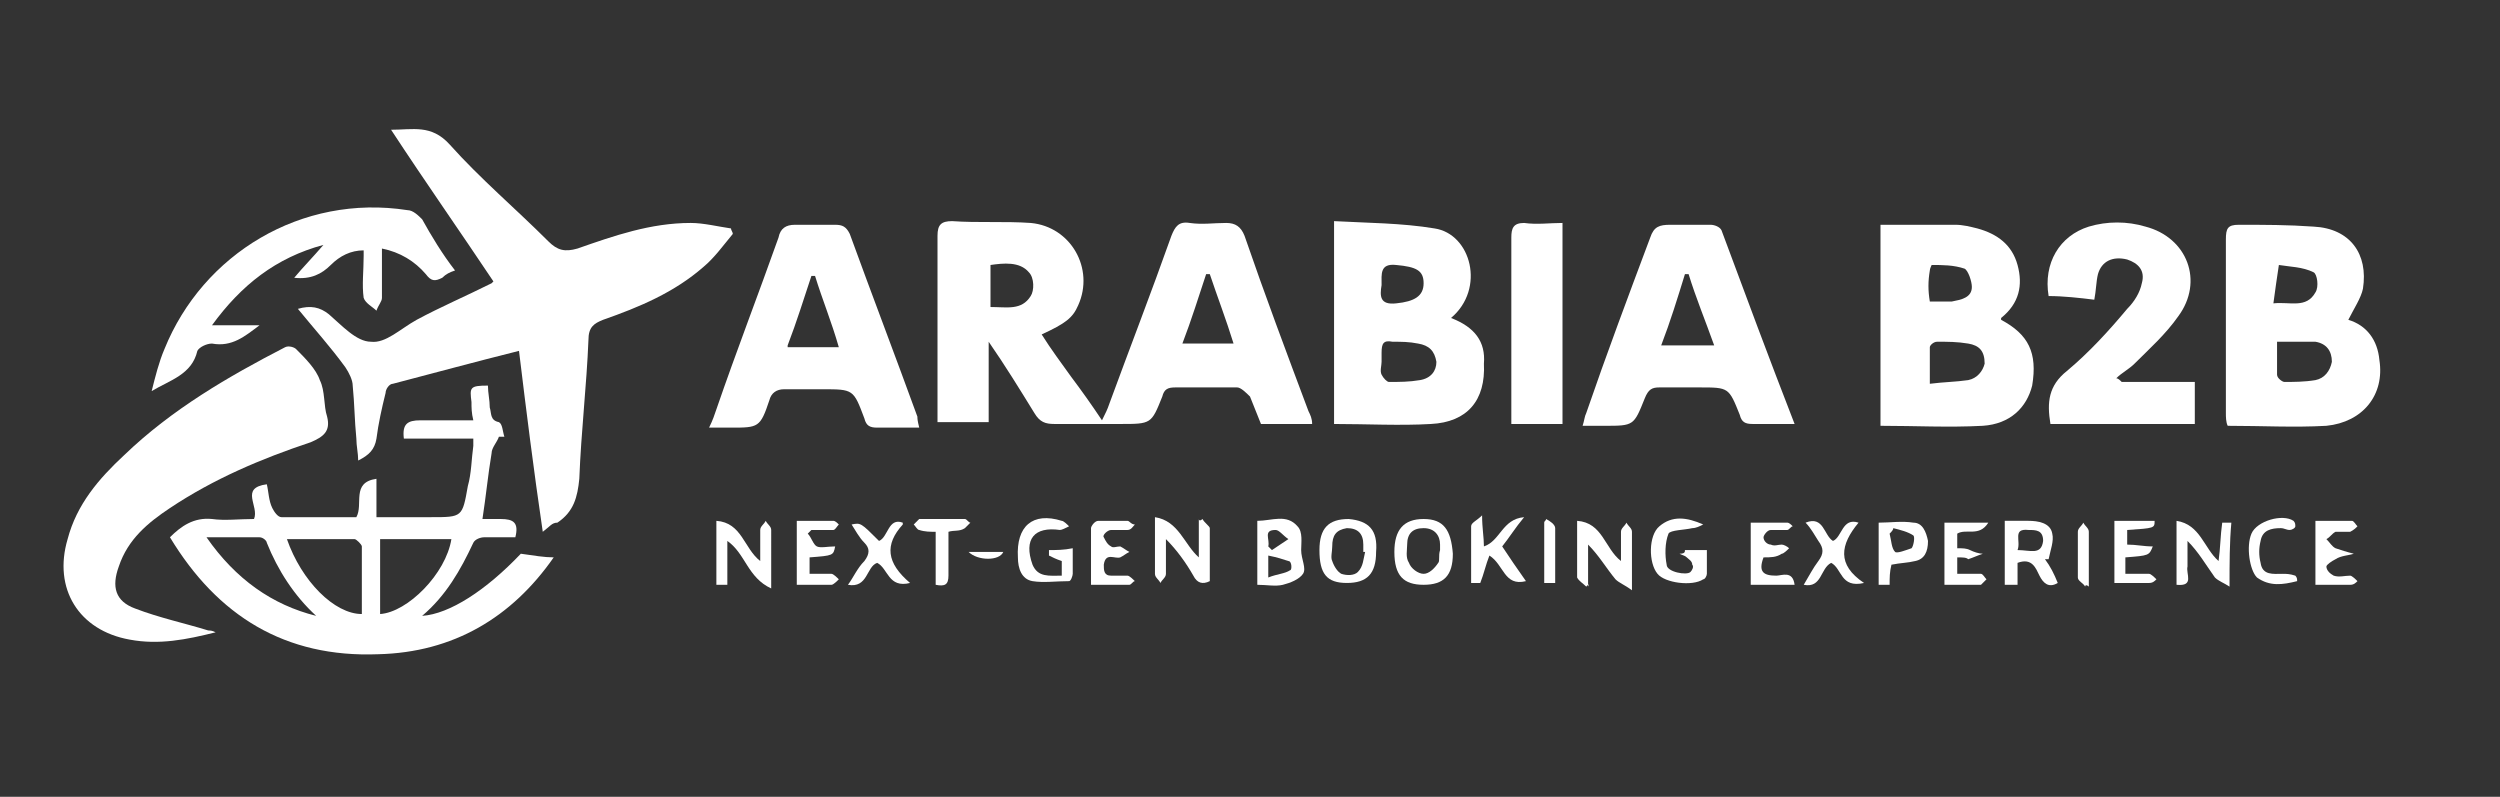 <?xml version="1.0" encoding="utf-8"?>
<!-- Generator: Adobe Illustrator 25.2.1, SVG Export Plug-In . SVG Version: 6.00 Build 0)  -->
<svg version="1.1" id="Layer_1" xmlns="http://www.w3.org/2000/svg" xmlns:xlink="http://www.w3.org/1999/xlink" x="0px" y="0px"
	 viewBox="0 0 136.8 43.6" style="enable-background:new 0 0 136.8 43.6;" xml:space="preserve">
<rect x="0" y="0" width="136.8" height="43.6" fill="#333333" stroke="none"/>
<style type="text/css">
	.st0{fill:#D6D6D6;}
	.st1{fill:#4C5696;}
	.st2{fill:#EF5237;}
	.st3{fill:#1818B2;}
	.st4{fill:#7B8BFF;}
	.st5{fill:#FFFFFF;}
	.st6{fill:#ECEBFD;}
	.st7{fill:#333C97;}
	.st8{fill:#5D76B9;}
	.st9{fill:#FFF3DC;}
	.st10{fill:#D1D1FD;}
	.st11{fill:#696EAF;}
	.st12{fill-rule:evenodd;clip-rule:evenodd;fill:#FFFFFF;}
	.st13{opacity:0.1;fill:#131313;}
	.st14{fill:#EF5423;}
	.st15{fill:none;stroke:#1D1834;stroke-width:2.227;stroke-miterlimit:10;}
	.st16{fill:none;stroke:#FFFFFF;stroke-width:2.227;stroke-miterlimit:10;}
	.st17{fill:none;stroke:#FFFFFF;stroke-width:0.653;stroke-miterlimit:10;}
	.st18{fill:#FFFFFF;stroke:#B7B7B7;stroke-width:0.497;stroke-miterlimit:10;}
</style>
<g>
	<g>
		<path class="st5" d="M29.7,29.1c-0.5-3.4-0.9-6.6-1.3-9.9c-2.4,0.6-4.6,1.2-6.9,1.8c-0.2,0-0.4,0.3-0.4,0.5
			c-0.2,0.8-0.4,1.7-0.5,2.5c-0.1,0.6-0.4,0.9-1,1.2c0-0.4-0.1-0.8-0.1-1.2c-0.1-1-0.1-1.9-0.2-2.9c0-0.3-0.2-0.7-0.4-1
			c-0.8-1.1-1.7-2.1-2.6-3.2c0.7-0.2,1.2-0.1,1.7,0.3c0.7,0.6,1.5,1.5,2.3,1.5c0.8,0.1,1.6-0.7,2.5-1.2c1.3-0.7,2.7-1.3,4.1-2
			c0,0,0,0,0.1-0.1c-1.8-2.7-3.7-5.4-5.6-8.3c1.2,0,2.2-0.3,3.2,0.8c1.7,1.9,3.6,3.5,5.4,5.3c0.5,0.5,0.9,0.6,1.6,0.4
			c2-0.7,4-1.4,6.2-1.4c0.7,0,1.5,0.2,2.2,0.3c0,0.1,0.1,0.2,0.1,0.3c-0.5,0.6-1,1.3-1.6,1.8C36.9,16,35,16.8,33,17.5
			c-0.5,0.2-0.8,0.4-0.8,1.1c-0.1,2.5-0.4,5-0.5,7.6c-0.1,1-0.3,1.8-1.2,2.4C30.2,28.6,30.1,28.8,29.7,29.1z"/>
		<path class="st5" d="M71.6,22.5c-1.2-3.2-2.4-6.4-3.5-9.6c-0.2-0.5-0.5-0.7-1-0.7c-0.7,0-1.3,0.1-2,0c-0.6-0.1-0.8,0.2-1,0.7
			c-1.1,3.1-2.3,6.2-3.4,9.2c-0.1,0.3-0.2,0.5-0.4,0.9c-0.6-0.9-1.1-1.6-1.7-2.4c-0.5-0.7-1.1-1.5-1.6-2.3c1.3-0.6,1.7-0.9,2-1.6
			c0.9-2-0.4-4.3-2.6-4.5c-1.4-0.1-2.9,0-4.3-0.1c-0.6,0-0.8,0.2-0.8,0.8c0,3.2,0,6.3,0,9.5c0,0.2,0,0.5,0,0.7h2.8v-4.4
			c0.9,1.3,1.7,2.6,2.5,3.9c0.3,0.5,0.6,0.6,1.1,0.6c1.2,0,2.4,0,3.6,0c1.7,0,1.7,0,2.3-1.5c0.1-0.4,0.3-0.5,0.7-0.5
			c1.1,0,2.3,0,3.4,0c0.2,0,0.5,0.3,0.7,0.5c0.2,0.5,0.4,1,0.6,1.5h2.8C71.8,22.9,71.7,22.7,71.6,22.5z M56.4,16.2
			c-0.5,0.8-1.3,0.6-2.2,0.6v-2.3c0.7-0.1,1.6-0.2,2.1,0.4C56.6,15.2,56.6,15.9,56.4,16.2z M64.7,18.8c0.5-1.3,0.9-2.6,1.3-3.8
			c0.1,0,0.1,0,0.2,0c0.4,1.2,0.9,2.5,1.3,3.8H64.7z"/>
		<path class="st5" d="M28.5,30.3c-1.9,2-3.9,3.3-5.4,3.4c1.3-1.1,2.1-2.5,2.8-4c0.1-0.2,0.4-0.3,0.6-0.3c0.6,0,1.1,0,1.7,0
			c0.2-0.8-0.1-1-0.8-1c-0.3,0-0.7,0-1,0c0.2-1.3,0.3-2.4,0.5-3.6c0-0.3,0.3-0.6,0.4-0.9c0.1,0,0.2,0,0.3,0
			c-0.1-0.3-0.1-0.7-0.3-0.8c-0.5-0.1-0.4-0.5-0.5-0.8c0-0.4-0.1-0.8-0.1-1.2c-1,0-1,0.1-0.9,0.9c0,0.3,0,0.6,0.1,1c-1,0-2,0-2.9,0
			c-0.7,0-1,0.2-0.9,1h3.8c0,0.2,0,0.3,0,0.4c-0.1,0.7-0.1,1.5-0.3,2.2c-0.3,1.7-0.3,1.7-2,1.7h-3v-2.1c-1.4,0.2-0.7,1.4-1.1,2.1
			c-1.4,0-2.7,0-4.1,0c-0.2,0-0.4-0.3-0.5-0.5c-0.2-0.4-0.2-0.9-0.3-1.3c-1.5,0.2-0.4,1.2-0.7,1.9c-0.8,0-1.6,0.1-2.3,0
			c-1-0.1-1.7,0.4-2.3,1c2.6,4.3,6.3,6.6,11.4,6.4c4.1-0.1,7.3-2,9.6-5.3C29.8,30.5,29.2,30.4,28.5,30.3z M11.3,29.4
			c1.1,0,2,0,2.9,0c0.2,0,0.4,0.2,0.4,0.3c0.6,1.5,1.5,2.9,2.7,4C14.9,33.1,12.9,31.7,11.3,29.4z M19.8,33.6c-1.5,0-3.3-1.8-4.1-4.1
			c1.3,0,2.5,0,3.7,0c0.1,0,0.4,0.3,0.4,0.4C19.8,31.1,19.8,32.3,19.8,33.6z M20.8,29.5h3.9c-0.3,1.9-2.4,4-3.9,4.1V29.5z"/>
		<path class="st5" d="M11.8,34.6C10.2,35,8.7,35.3,7.1,35c-2.8-0.5-4.2-2.8-3.4-5.5c0.5-1.9,1.7-3.3,3.1-4.6
			c2.6-2.5,5.7-4.3,8.8-5.9c0.2-0.1,0.5,0,0.6,0.1c0.5,0.5,1.1,1.1,1.3,1.7c0.3,0.6,0.2,1.4,0.4,2c0.2,0.8-0.2,1.1-0.9,1.4
			c-2.7,0.9-5.3,2-7.7,3.6c-1.2,0.8-2.3,1.7-2.8,3.2c-0.4,1.1-0.2,1.9,0.9,2.3c1.3,0.5,2.7,0.8,4,1.2C11.5,34.5,11.6,34.5,11.8,34.6
			z"/>
		<path class="st5" d="M130.2,19.7c-0.1-1.1-0.7-1.9-1.7-2.2c0.3-0.6,0.7-1.2,0.8-1.7c0.3-1.9-0.7-3.3-2.7-3.4
			c-1.4-0.1-2.7-0.1-4.1-0.1c-0.6,0-0.7,0.2-0.7,0.8c0,3.2,0,6.4,0,9.5c0,0.2,0,0.5,0.1,0.7c1.9,0,3.6,0.1,5.4,0
			C129.3,23.1,130.5,21.6,130.2,19.7z M124.7,14.5c0.6,0.1,1.3,0.1,1.9,0.4c0.2,0.1,0.3,0.8,0.1,1.1c-0.5,0.9-1.4,0.5-2.3,0.6
			C124.5,15.8,124.6,15.2,124.7,14.5z M126.7,20.8c-0.6,0.1-1.2,0.1-1.7,0.1c-0.1,0-0.4-0.2-0.4-0.4c0-0.6,0-1.2,0-1.8
			c0.8,0,1.4,0,2.1,0c0.6,0.1,0.9,0.5,0.9,1.1C127.5,20.3,127.2,20.7,126.7,20.8z"/>
		<path class="st5" d="M109.5,17.5c0,0,0-0.1,0-0.1c1-0.8,1.2-1.8,0.9-2.9c-0.3-1.1-1.1-1.7-2.2-2c-0.4-0.1-0.8-0.2-1.2-0.2
			c-1.4,0-2.7,0-4.1,0v11c1.9,0,3.7,0.1,5.6,0c1.5-0.1,2.4-1,2.7-2.2C111.5,19.3,111,18.3,109.5,17.5z M105.6,14.8
			c0-0.1,0.1-0.3,0.1-0.3c0.6,0,1.2,0,1.8,0.2c0.2,0.1,0.4,0.7,0.4,1c0,0.6-0.6,0.7-1.1,0.8c-0.4,0-0.7,0-1.2,0
			C105.5,15.9,105.5,15.4,105.6,14.8z M107.7,20.8c-0.7,0.1-1.3,0.1-2.1,0.2c0-0.7,0-1.4,0-2c0-0.1,0.2-0.3,0.4-0.3
			c0.6,0,1.1,0,1.7,0.1c0.6,0.1,0.9,0.4,0.9,1.1C108.5,20.3,108.2,20.7,107.7,20.8z"/>
		<path class="st5" d="M79.4,17.4c1.9-1.6,1.1-4.6-0.9-4.9c-1.8-0.3-3.7-0.3-5.5-0.4v11.1c1.8,0,3.6,0.1,5.3,0c2-0.1,3-1.3,2.9-3.3
			C81.3,18.7,80.7,17.9,79.4,17.4z M76.4,14.5c1.1,0.1,1.5,0.3,1.5,1c0,0.7-0.5,1-1.5,1.1c-0.9,0.1-0.9-0.4-0.8-1
			C75.6,15,75.5,14.4,76.4,14.5z M77.7,20.8c-0.6,0.1-1.1,0.1-1.7,0.1c-0.1,0-0.3-0.2-0.4-0.4c-0.1-0.2,0-0.5,0-0.7c0,0,0,0,0,0
			c0-0.2,0-0.3,0-0.5c0-0.5,0.1-0.7,0.6-0.6c0.5,0,0.9,0,1.4,0.1c0.6,0.1,0.9,0.4,1,1C78.6,20.3,78.3,20.7,77.7,20.8z"/>
		<path class="st5" d="M50.2,22.8c-1.2-3.3-2.5-6.7-3.7-10c-0.2-0.4-0.4-0.5-0.8-0.5c-0.7,0-1.5,0-2.2,0c-0.5,0-0.8,0.2-0.9,0.7
			c-1.1,3.1-2.3,6.2-3.4,9.4c-0.1,0.3-0.2,0.6-0.4,1H40c1.5,0,1.6,0,2.1-1.5c0.1-0.4,0.4-0.6,0.8-0.6c0.7,0,1.4,0,2.1,0
			c1.7,0,1.7,0,2.3,1.6c0.1,0.4,0.3,0.5,0.7,0.5c0.7,0,1.5,0,2.3,0C50.2,23,50.2,22.9,50.2,22.8z M43.1,18.9
			c0.5-1.3,0.9-2.6,1.3-3.8c0.1,0,0.1,0,0.2,0c0.4,1.3,0.9,2.5,1.3,3.9H43.1z"/>
		<path class="st5" d="M94.2,12.6c-0.1-0.2-0.4-0.3-0.6-0.3c-0.7,0-1.5,0-2.2,0c-0.6,0-0.9,0.1-1.1,0.7c-1.2,3.2-2.4,6.4-3.5,9.6
			c-0.1,0.2-0.1,0.4-0.2,0.7h1.2c1.6,0,1.6,0,2.2-1.5c0.2-0.5,0.4-0.6,0.8-0.6c0.7,0,1.5,0,2.2,0c1.6,0,1.6,0,2.2,1.5
			c0.1,0.4,0.3,0.5,0.7,0.5c0.7,0,1.5,0,2.3,0C96.8,19.6,95.5,16.1,94.2,12.6z M90.9,18.9c0.5-1.3,0.9-2.6,1.3-3.9h0.2
			c0.4,1.3,0.9,2.5,1.4,3.9H90.9z"/>
		<path class="st5" d="M116.1,20.9c1.3,0,2.7,0,4,0c0,0.8,0,1.5,0,2.3c-2.6,0-5.3,0-7.9,0c-0.2-1.2-0.1-2.1,0.9-2.9
			c1.2-1,2.3-2.2,3.3-3.4c0.4-0.4,0.7-0.9,0.8-1.4c0.2-0.7-0.2-1.1-0.8-1.3c-0.8-0.2-1.4,0.1-1.6,0.8c-0.1,0.4-0.1,0.9-0.2,1.4
			c-0.8-0.1-1.7-0.2-2.5-0.2c-0.3-1.8,0.6-3.3,2.2-3.8c1-0.3,2.1-0.3,3.1,0c2.3,0.6,3.2,3,1.8,4.9c-0.7,1-1.6,1.8-2.4,2.6
			c-0.3,0.3-0.7,0.5-1,0.8C115.9,20.7,116,20.8,116.1,20.9z"/>
		<path class="st5" d="M24.9,14.8c-0.3,0.1-0.5,0.2-0.7,0.4c-0.4,0.2-0.6,0.2-0.9-0.2c-0.6-0.7-1.4-1.2-2.4-1.4c0,0.9,0,1.8,0,2.7
			c0,0.2-0.2,0.4-0.3,0.7c-0.2-0.2-0.6-0.4-0.7-0.7c-0.1-0.7,0-1.5,0-2.3c0-0.1,0-0.2,0-0.3c-0.7,0-1.3,0.3-1.8,0.8
			c-0.5,0.5-1.1,0.8-2,0.7c0.5-0.6,1-1.1,1.6-1.8c-2.6,0.7-4.5,2.2-6.1,4.4c1,0,1.8,0,2.6,0c-0.8,0.6-1.5,1.2-2.6,1
			c-0.3,0-0.7,0.2-0.8,0.4c-0.3,1.3-1.5,1.6-2.5,2.2c0.2-0.8,0.4-1.6,0.7-2.3c2.1-5.2,7.5-8.5,13.3-7.6c0.3,0,0.6,0.3,0.8,0.5
			C23.6,12.9,24.2,13.9,24.9,14.8z"/>
		<path class="st5" d="M85.5,12.2c0,3.7,0,7.3,0,11c-0.9,0-1.8,0-2.8,0c0-0.2,0-0.4,0-0.7c0-3.2,0-6.4,0-9.5c0-0.5,0.1-0.8,0.7-0.8
			C84.1,12.3,84.8,12.2,85.5,12.2z"/>
		<path class="st5" d="M122,32.1c-0.3-0.2-0.6-0.3-0.8-0.5c-0.5-0.7-0.9-1.4-1.5-2c0,0.5,0,0.9,0,1.4c-0.1,0.4,0.4,1.1-0.6,1
			c0-1.1,0-2.3,0-3.5c1.3,0.2,1.5,1.5,2.3,2.2c0.1-0.7,0.1-1.4,0.2-2.1c0,0,0.3,0,0.5,0C122,29.7,122,30.8,122,32.1z"/>
		<path class="st5" d="M65.8,28.4c0.1,0.2,0.4,0.4,0.4,0.5c0,1,0,1.9,0,2.9c-0.4,0.2-0.7,0.1-0.9-0.3c-0.4-0.7-0.9-1.4-1.5-2
			c0,0.6,0,1.2,0,1.9c0,0.2-0.2,0.3-0.3,0.5c-0.1-0.2-0.3-0.3-0.3-0.5c0-1,0-1.9,0-3.1c1.3,0.2,1.6,1.5,2.4,2.2c0-0.8,0-1.4,0-2.1
			C65.6,28.5,65.7,28.5,65.8,28.4z"/>
		<path class="st5" d="M86.8,32.1c-0.2-0.2-0.4-0.3-0.5-0.5c0-1,0-2,0-3.1c1.4,0.1,1.5,1.5,2.4,2.2c0-0.6,0-1.1,0-1.6
			c0-0.2,0.2-0.3,0.3-0.5c0.1,0.2,0.3,0.3,0.3,0.5c0,1,0,1.9,0,3.2c-0.4-0.3-0.7-0.4-0.9-0.6c-0.5-0.6-0.9-1.3-1.5-1.9
			c0,0.8,0,1.5,0,2.3C87,31.9,86.9,32,86.8,32.1z"/>
		<path class="st5" d="M42.2,32.2c-1.3-0.6-1.4-1.9-2.4-2.6c0,0.8,0,1.6,0,2.4c-0.3,0-0.4,0-0.6,0c0-1.1,0-2.3,0-3.5
			c1.4,0.1,1.5,1.5,2.4,2.2c0-0.6,0-1.1,0-1.7c0-0.2,0.2-0.3,0.3-0.5c0.1,0.2,0.3,0.3,0.3,0.5C42.2,30,42.2,30.9,42.2,32.2z"/>
		<path class="st5" d="M71.2,30.1C71.1,30.1,71.1,30.1,71.2,30.1c0-0.4,0.1-1-0.2-1.3c-0.6-0.7-1.4-0.3-2.2-0.3V32
			c0.5,0,1,0.1,1.4,0c0.4-0.1,0.9-0.3,1.1-0.6C71.5,31.1,71.2,30.6,71.2,30.1z M69.8,29c0.2,0,0.4,0.3,0.7,0.5
			c-0.3,0.2-0.6,0.4-0.9,0.6l-0.2-0.2C69.5,29.5,69.1,29,69.8,29z M70.6,31.2c-0.3,0.2-0.7,0.2-1.2,0.4v-1.2
			c0.5,0.1,0.8,0.2,1.1,0.3C70.7,30.7,70.7,31.2,70.6,31.2z"/>
		<path class="st5" d="M111.9,30.6c0.1,0,0.2,0,0.2,0c0.1-0.5,0.3-1,0.2-1.4c-0.1-0.6-0.8-0.7-1.3-0.7c-0.4,0-0.8,0-1.3,0v3.5h0.7
			v-1.2c0.8-0.3,1,0.3,1.2,0.7c0.2,0.4,0.5,0.7,1,0.4C112.4,31.4,112.2,31,111.9,30.6z M111.8,29.6c-0.1,0.8-0.7,0.5-1.4,0.5
			c0.2-0.5-0.3-1.2,0.6-1.1C111.4,29,111.8,29,111.8,29.6z"/>
		<path class="st5" d="M77.9,28.4c-1.1,0-1.6,0.6-1.6,1.8c0,1.3,0.5,1.8,1.6,1.8c1.1,0,1.6-0.5,1.6-1.7C79.4,29,79,28.4,77.9,28.4z
			 M78.7,30.8c-0.2,0.3-0.5,0.6-0.8,0.6c-0.3,0-0.7-0.3-0.8-0.6c-0.2-0.3-0.1-0.7-0.1-1c0-0.6,0.3-0.9,0.9-0.9
			c0.6,0,0.9,0.4,0.9,0.9v0.3h0C78.7,30.4,78.8,30.7,78.7,30.8z"/>
		<path class="st5" d="M73.8,28.4c-1.1,0-1.6,0.5-1.6,1.7c0,1.3,0.4,1.8,1.5,1.8c1.1,0,1.6-0.5,1.6-1.7C75.4,29,74.9,28.5,73.8,28.4
			z M74.3,31.3c-0.2,0.2-0.6,0.2-0.9,0.1c-0.2-0.1-0.4-0.4-0.5-0.7c-0.1-0.2,0-0.5,0-0.8c0-0.6,0.2-0.9,0.8-1c0.6,0,0.9,0.3,0.9,0.9
			v0.4c0,0,0.1,0,0.1,0C74.6,30.6,74.6,31,74.3,31.3z"/>
		<path class="st5" d="M81.5,30.4c-0.2,0.5-0.3,1-0.5,1.5c-0.1,0-0.3,0-0.5,0c0-1.1,0-2.1,0-3.1c0-0.2,0.3-0.3,0.6-0.6
			c0,0.7,0.1,1.2,0.1,1.7c0.9-0.3,1-1.5,2.2-1.6c-0.5,0.6-0.8,1.1-1.2,1.6c0.4,0.6,0.8,1.2,1.3,1.9C82.3,32.1,82.3,30.9,81.5,30.4z"
			/>
		<path class="st5" d="M92.2,30.1c0.4,0,0.8,0,1.2,0c0,0.4,0,0.9,0,1.3c0,0.1-0.1,0.3-0.2,0.3c-0.6,0.4-2.1,0.2-2.5-0.3
			c-0.5-0.6-0.5-2.1,0.1-2.6c0.7-0.6,1.5-0.5,2.4-0.1c-0.2,0.1-0.4,0.2-0.6,0.2c-0.4,0.1-1.2,0.1-1.3,0.3c-0.2,0.5-0.2,1.2-0.1,1.7
			c0,0.4,1.1,0.6,1.3,0.4c0.1-0.1,0.2-0.3,0.1-0.4c0-0.2-0.2-0.3-0.3-0.4c-0.1-0.1-0.2-0.1-0.4-0.2C92.2,30.3,92.2,30.2,92.2,30.1z"
			/>
		<path class="st5" d="M57.4,30.1c0.4,0,0.8,0,1.3-0.1c0,0.5,0,0.9,0,1.4c0,0.1-0.1,0.4-0.2,0.4c-0.7,0-1.4,0.1-2,0
			c-0.6-0.1-0.8-0.7-0.8-1.3c-0.1-1.7,0.8-2.5,2.4-2c0.1,0,0.3,0.2,0.4,0.3C58.3,28.9,58.1,29,58,29c-1.4-0.2-2,0.5-1.5,1.9
			c0.3,0.7,0.9,0.6,1.6,0.6c0-0.3,0-0.5,0-0.8c-0.3-0.1-0.5-0.2-0.7-0.3C57.4,30.3,57.4,30.2,57.4,30.1z"/>
		<path class="st5" d="M59.7,32c0-1.1,0-2.1,0-3.1c0-0.1,0.2-0.4,0.4-0.4c0.5,0,1.1,0,1.6,0c0.1,0,0.2,0.2,0.4,0.2
			C62,28.8,61.9,29,61.7,29c-0.3,0-0.6,0-0.9,0c-0.2,0-0.5,0.3-0.4,0.4c0.1,0.2,0.2,0.4,0.4,0.5c0.1,0.1,0.3,0,0.5,0
			c0.2,0.1,0.3,0.2,0.5,0.3c-0.2,0.1-0.3,0.2-0.5,0.3c-0.3,0.1-0.8-0.3-0.9,0.4c0,0.3,0,0.6,0.4,0.6c0.3,0,0.6,0,0.9,0
			c0.1,0,0.3,0.2,0.4,0.3C62,31.8,61.9,32,61.8,32C61.1,32,60.5,32,59.7,32z"/>
		<path class="st5" d="M96.5,30.5c-0.3,0.8,0,1,0.7,1c0.3,0,0.9-0.3,1,0.5c-0.8,0-1.5,0-2.4,0c0-1.1,0-2.2,0-3.4c0.7,0,1.3,0,2,0
			c0.1,0,0.2,0.1,0.3,0.2C98,28.8,97.9,29,97.8,29c-0.3,0-0.6,0-0.9,0c-0.2,0-0.4,0.3-0.4,0.4c0,0.2,0.2,0.4,0.4,0.4
			c0.2,0.1,0.4,0,0.6,0c0.1,0,0.3,0.1,0.4,0.2c-0.1,0.1-0.3,0.3-0.4,0.3C97.2,30.5,96.9,30.5,96.5,30.5z"/>
		<path class="st5" d="M126.7,32c0-1.2,0-2.3,0-3.5c0.7,0,1.3,0,2,0c0.1,0,0.2,0.2,0.3,0.3c-0.1,0.1-0.2,0.2-0.4,0.3
			c-0.3,0-0.5,0-0.8,0c-0.2,0.1-0.3,0.3-0.5,0.4c0.2,0.2,0.3,0.4,0.5,0.5c0.3,0.1,0.6,0.2,1,0.3c-0.3,0.1-0.7,0.1-1,0.3
			c-0.2,0.1-0.5,0.3-0.5,0.4c0,0.2,0.2,0.4,0.4,0.5c0.3,0.1,0.6,0,0.9,0c0.1,0,0.3,0.2,0.4,0.3c-0.1,0.1-0.2,0.2-0.4,0.2
			C128.1,32,127.4,32,126.7,32z"/>
		<path class="st5" d="M107.1,30.5c0,0.4,0,0.6,0,0.9c0.5,0,0.9,0,1.3,0c0.1,0,0.2,0.2,0.3,0.3c-0.1,0.1-0.2,0.2-0.3,0.3
			c-0.7,0-1.3,0-2,0c0-1.2,0-2.3,0-3.4c0.7,0,1.5,0,2.4,0c-0.5,0.8-1.2,0.3-1.7,0.6c0,0.2,0,0.5,0,0.8c0.3,0,0.5,0,0.7,0.1
			c0.2,0.1,0.5,0.2,0.7,0.2c-0.3,0.1-0.5,0.2-0.8,0.3C107.6,30.5,107.4,30.5,107.1,30.5z"/>
		<path class="st5" d="M104.7,28.6c-0.6-0.1-1.3,0-1.9,0v3.4h0.6c0-0.4,0-0.7,0.1-1.1c0.5-0.1,0.9-0.1,1.3-0.2
			c0.5-0.1,0.7-0.5,0.7-1.1C105.4,29.1,105.2,28.6,104.7,28.6z M104.6,30c-0.3,0.1-0.8,0.3-0.9,0.2c-0.2-0.2-0.2-0.6-0.3-1
			c0.1-0.1,0.2-0.2,0.2-0.3c0.4,0.1,0.8,0.2,1.1,0.4C104.8,29.4,104.7,29.9,104.6,30z"/>
		<path class="st5" d="M116.3,30.5c0,0.3,0,0.6,0,0.9c0.4,0,0.9,0,1.3,0c0.1,0,0.3,0.2,0.4,0.3c-0.1,0.1-0.2,0.2-0.4,0.2
			c-0.6,0-1.3,0-1.9,0c0-1.2,0-2.3,0-3.4c0.8,0,1.5,0,2.2,0c0,0.4,0,0.4-1.5,0.5c0,0.2,0,0.5,0,0.8c0.5,0,0.9,0.1,1.4,0.1
			C117.6,30.4,117.6,30.4,116.3,30.5z"/>
		<path class="st5" d="M45.7,29.9c-0.1,0.5-0.1,0.5-1.4,0.6c0,0.2,0,0.5,0,0.9c0.4,0,0.8,0,1.2,0c0.1,0,0.3,0.2,0.4,0.3
			c-0.1,0.1-0.3,0.3-0.4,0.3c-0.6,0-1.2,0-1.9,0c0-1.2,0-2.3,0-3.5c0.7,0,1.3,0,2,0c0.1,0,0.2,0.1,0.3,0.2c-0.1,0.1-0.2,0.3-0.3,0.3
			c-0.4,0-0.8,0-1.2,0c-0.1,0.1-0.1,0.1-0.2,0.2c0.2,0.2,0.3,0.6,0.5,0.7C44.9,30,45.3,29.9,45.7,29.9z"/>
		<path class="st5" d="M98.8,28.6c1-0.4,1,0.7,1.5,1c0.5-0.2,0.5-1.3,1.4-1c-1,1.2-1.2,2.3,0.3,3.3c-1.3,0.3-1.2-0.8-1.8-1.1
			c-0.6,0.3-0.5,1.4-1.5,1.2c0.3-0.5,0.5-0.9,0.8-1.3c0.3-0.4,0.3-0.7,0-1.1C99.3,29.3,99.1,28.9,98.8,28.6z"/>
		<path class="st5" d="M49.8,31.9c-1.2,0.3-1.2-0.8-1.8-1.1c-0.6,0.2-0.5,1.4-1.6,1.2c0.3-0.4,0.5-0.9,0.9-1.3c0.3-0.4,0.3-0.7,0-1
			c-0.3-0.3-0.5-0.7-0.7-1c0.5-0.1,0.5-0.1,1.5,0.9c0.5-0.2,0.5-1.3,1.3-1c0,0.1,0,0.1,0,0.1C48.4,29.8,48.5,30.8,49.8,31.9z"/>
		<path class="st5" d="M125.7,31.8c-0.8,0.2-1.5,0.3-2.2-0.2c-0.4-0.4-0.6-1.7-0.3-2.4c0.3-0.7,1.7-1.1,2.3-0.7
			c0.1,0.1,0.1,0.2,0.1,0.3c0,0.1-0.2,0.2-0.3,0.2c-0.2,0-0.3-0.1-0.5-0.1c-0.5,0-1,0.1-1.1,0.7c-0.1,0.4-0.1,0.8,0,1.2
			c0.1,0.7,0.7,0.6,1.2,0.6c0.2,0,0.4,0,0.7,0.1C125.7,31.6,125.7,31.7,125.7,31.8z"/>
		<path class="st5" d="M51.9,29.1c0,0.9,0,1.6,0,2.4c0,0.5-0.2,0.6-0.7,0.5c0-0.9,0-1.8,0-2.9c-0.3,0-0.6,0-0.9-0.1
			c-0.1,0-0.2-0.2-0.3-0.3c0.1-0.1,0.2-0.2,0.3-0.3c0.8,0,1.7,0,2.5,0c0.1,0,0.2,0.2,0.3,0.2c-0.1,0.1-0.2,0.2-0.3,0.3
			C52.5,29.1,52.2,29,51.9,29.1z"/>
		<path class="st5" d="M85.1,31.9c-0.3,0-0.4,0-0.6,0c0-1.1,0-2.2,0-3.3c0-0.1,0.1-0.1,0.1-0.2c0.2,0.1,0.5,0.3,0.5,0.5
			C85.1,29.9,85.1,30.9,85.1,31.9z"/>
		<path class="st5" d="M114.1,32.1c-0.1-0.2-0.4-0.3-0.4-0.5c0-0.8,0-1.7,0-2.5c0-0.2,0.2-0.3,0.3-0.5c0.1,0.2,0.3,0.3,0.3,0.5
			c0,1,0,2,0,3C114.2,32,114.1,32,114.1,32.1z"/>
		<path class="st5" d="M53,30.2c0.7,0,1.3,0,1.9,0C54.7,30.7,53.5,30.7,53,30.2z"/>
	</g>
</g>
</svg>
